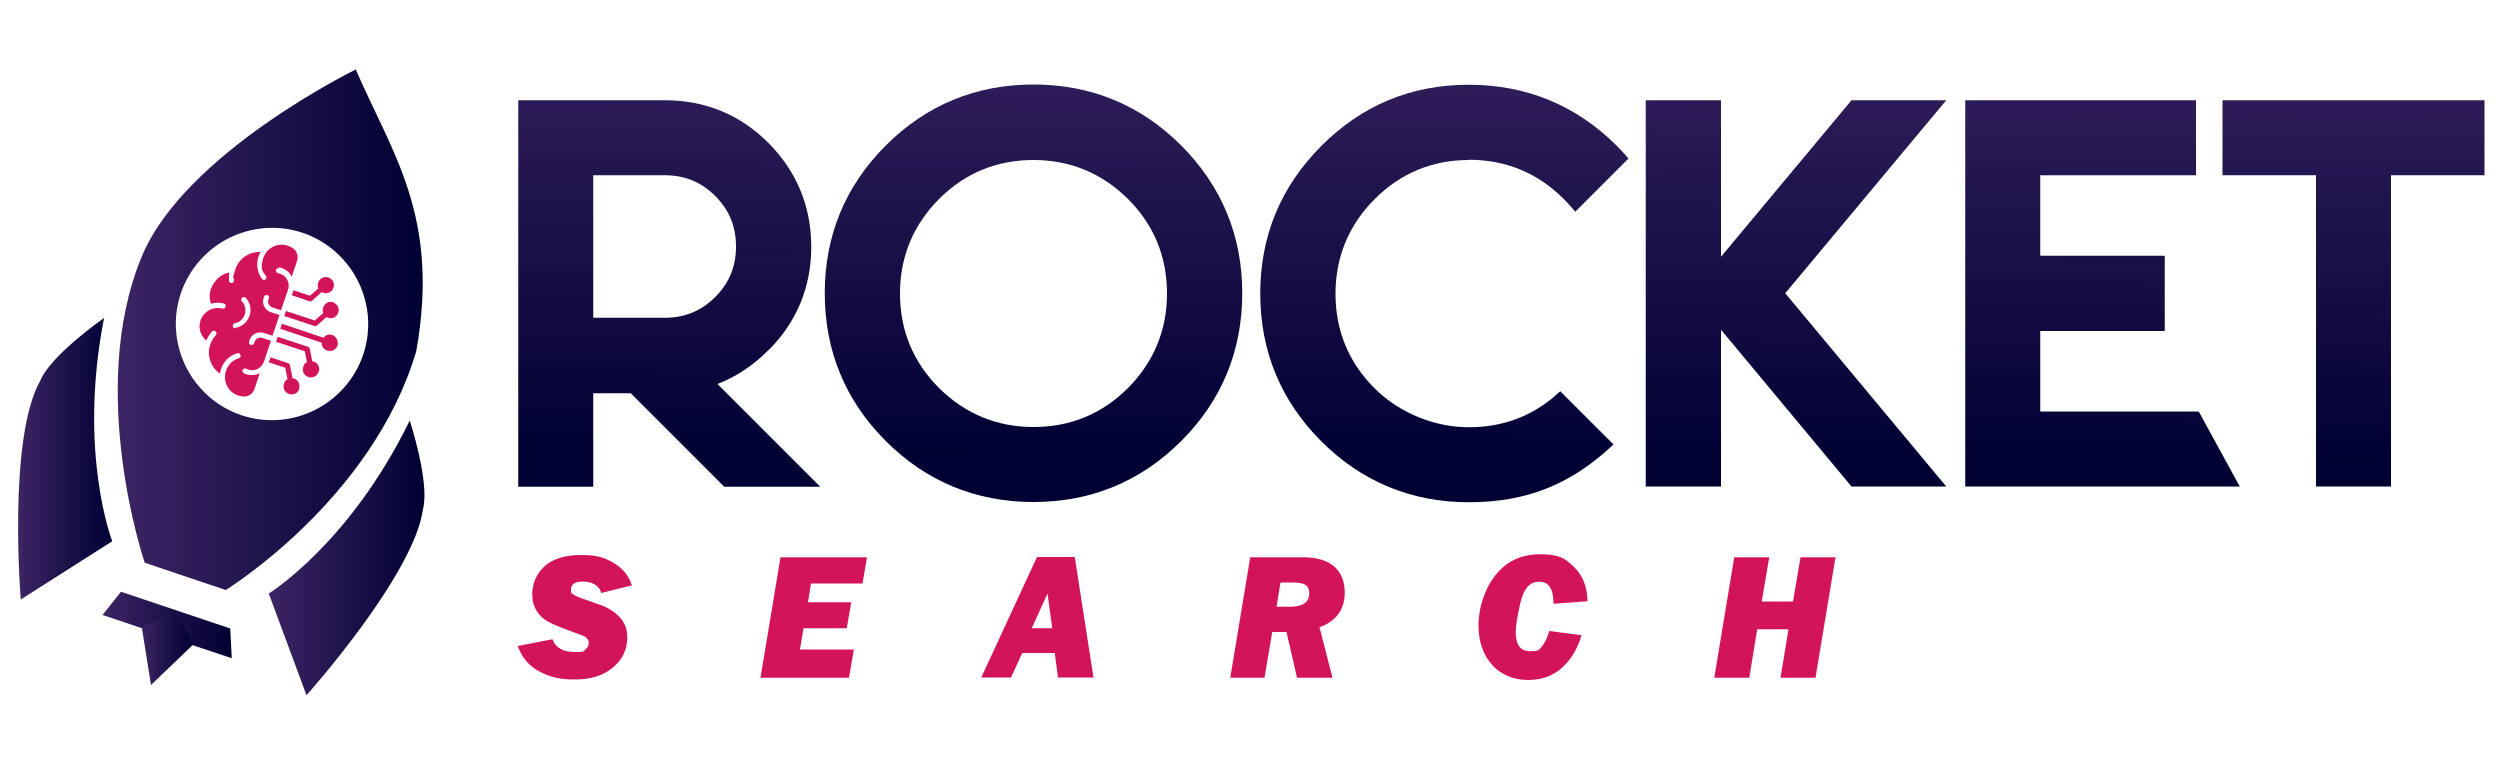 <?xml version="1.0" encoding="UTF-8"?>
<svg id="Camada_1" xmlns="http://www.w3.org/2000/svg" version="1.1" xmlns:xlink="http://www.w3.org/1999/xlink" viewBox="0 0 1000 305.9">
  <!-- Generator: Adobe Illustrator 29.8.3, SVG Export Plug-In . SVG Version: 2.1.1 Build 3)  -->
  <defs>
    <style>
      .st0 {
        fill: url(#Gradiente_sem_nome_31);
      }

      .st1 {
        fill: #d4145a;
      }

      .st2 {
        fill: url(#Gradiente_sem_nome_38);
      }

      .st3 {
        fill: url(#Gradiente_sem_nome_39);
      }

      .st4 {
        fill: url(#Gradiente_sem_nome_310);
      }

      .st5 {
        fill: url(#Gradiente_sem_nome_37);
      }

      .st6 {
        fill: url(#Gradiente_sem_nome_34);
      }

      .st7 {
        fill: url(#Gradiente_sem_nome_35);
      }

      .st8 {
        fill: url(#Gradiente_sem_nome_33);
      }

      .st9 {
        fill: url(#Gradiente_sem_nome_36);
      }

      .st10 {
        fill: url(#Gradiente_sem_nome_3);
      }

      .st11 {
        fill: url(#Gradiente_sem_nome_32);
      }
    </style>
    <linearGradient id="Gradiente_sem_nome_3" data-name="Gradiente sem nome 3" x1="268.4" y1="-13.4" x2="267.3" y2="183" gradientUnits="userSpaceOnUse">
      <stop offset="0" stop-color="#3c2563"/>
      <stop offset="1" stop-color="#003"/>
    </linearGradient>
    <linearGradient id="Gradiente_sem_nome_31" data-name="Gradiente sem nome 3" x1="414.1" y1="-12.6" x2="413" y2="183.8" xlink:href="#Gradiente_sem_nome_3"/>
    <linearGradient id="Gradiente_sem_nome_32" data-name="Gradiente sem nome 3" x1="578.3" y1="-11.7" x2="577.2" y2="184.7" xlink:href="#Gradiente_sem_nome_3"/>
    <linearGradient id="Gradiente_sem_nome_33" data-name="Gradiente sem nome 3" x1="719.1" y1="-10.9" x2="718" y2="185.5" xlink:href="#Gradiente_sem_nome_3"/>
    <linearGradient id="Gradiente_sem_nome_34" data-name="Gradiente sem nome 3" x1="841.7" y1="-10.3" x2="840.6" y2="186.2" xlink:href="#Gradiente_sem_nome_3"/>
    <linearGradient id="Gradiente_sem_nome_35" data-name="Gradiente sem nome 3" x1="941.8" y1="-9.7" x2="940.7" y2="186.7" xlink:href="#Gradiente_sem_nome_3"/>
    <linearGradient id="Gradiente_sem_nome_36" data-name="Gradiente sem nome 3" x1="107.5" y1="223.1" x2="169.7" y2="223.1" xlink:href="#Gradiente_sem_nome_3"/>
    <linearGradient id="Gradiente_sem_nome_37" data-name="Gradiente sem nome 3" x1="7.2" y1="183.5" x2="44.9" y2="183.5" xlink:href="#Gradiente_sem_nome_3"/>
    <linearGradient id="Gradiente_sem_nome_38" data-name="Gradiente sem nome 3" x1="41" y1="250" x2="92.7" y2="250" xlink:href="#Gradiente_sem_nome_3"/>
    <linearGradient id="Gradiente_sem_nome_39" data-name="Gradiente sem nome 3" x1="56.7" y1="259.2" x2="77.4" y2="259.2" xlink:href="#Gradiente_sem_nome_3"/>
    <linearGradient id="Gradiente_sem_nome_310" data-name="Gradiente sem nome 3" x1="47.1" y1="131.9" x2="169.1" y2="131.9" xlink:href="#Gradiente_sem_nome_3"/>
  </defs>
  <g>
    <g>
      <path class="st10" d="M307.4,140.1c11.3-11.3,17.1-25.3,17.1-41.4s-5.8-30.1-17.1-41.5c-11.4-11.4-25.3-17.1-41.5-17.1h-58.6v154.6h30v-37.4h15l37.4,37.4h38.4l-41.1-41.1c7.4-2.9,14.3-7.4,20.3-13.5ZM237.3,70.1h28.6c8,0,14.6,2.7,20.2,8.3,5.6,5.6,8.3,12.2,8.3,20.2s-2.7,14.6-8.3,20.2c-5.6,5.6-12.2,8.3-20.2,8.3h-28.6v-57.1Z"/>
      <path class="st0" d="M413.4,33.8c-23,0-42.9,8.2-59.1,24.4-16.2,16.2-24.4,36.1-24.4,59.1s8.2,42.9,24.4,59.1c16.2,16.2,36.1,24.4,59.1,24.4s42.9-8.2,59.1-24.4c16.2-16.2,24.4-36.1,24.4-59.1s-8.2-42.8-24.4-59.1c-16.2-16.2-36.1-24.4-59.1-24.4ZM413.4,170.8c-14.7,0-27.4-5.3-37.8-15.6-10.4-10.4-15.6-23.1-15.6-37.8s5.3-27.4,15.6-37.8c10.4-10.4,23.1-15.6,37.8-15.6s27.4,5.3,37.8,15.6c10.4,10.4,15.6,23.1,15.6,37.8s-5.3,27.4-15.6,37.8c-10.4,10.4-23.1,15.6-37.8,15.6Z"/>
      <path class="st11" d="M587.5,63.9h0c14.7,0,27.5,5.2,37.9,15.6,1,1,2,2,2.9,3.1l1.8,2.1,21.3-21.3-1.6-1.8c-1-1.1-2-2.2-3.1-3.3-16.3-16.2-36.1-24.4-59.2-24.4s-42.7,8.2-58.9,24.4c-16.3,16.3-24.5,36.1-24.5,59.1s8.2,42.9,24.4,59.1c16.2,16.2,36.1,24.4,59.1,24.4s40.2-7.2,55.8-21.3l2-1.8-21.3-21.3-1.8,1.6c-9.7,8.5-21.4,12.8-34.7,12.8s-27.4-5.3-37.8-15.6c-10.4-10.4-15.6-23.1-15.6-37.8s5.3-27.5,15.7-37.9c10.3-10.3,23-15.6,37.7-15.6Z"/>
      <polygon class="st8" points="740.6 40.1 688.4 102.7 688.4 40.1 658.3 40.1 658.3 194.6 688.4 194.6 688.4 131.9 740.6 194.6 778.5 194.6 714.1 117.3 778.5 40.1 740.6 40.1"/>
      <polygon class="st6" points="816.1 164.6 816.1 132.4 865.9 132.4 865.9 102.3 816.1 102.3 816.1 70.1 878.4 70.1 878.4 40.1 786.1 40.1 786.1 194.6 895.9 194.6 879.5 164.6 816.1 164.6"/>
      <polygon class="st7" points="889 40.1 889 70.1 926.4 70.1 926.4 194.6 956.4 194.6 956.4 70.1 993.8 70.1 993.8 40.1 889 40.1"/>
    </g>
    <g>
      <path class="st1" d="M252.9,234.1l-12.4,3.1c-.4-1.4-1.2-2.6-2.6-3.4-1.4-.8-3-1.2-4.7-1.2-3.2,0-4.8,1.1-4.8,3.2s.2,1.3.7,1.8,1.7,1.1,3.8,1.8l7.6,2.7c2,.7,3.9,1.8,5.6,3.1,1.7,1.4,3,2.9,3.7,4.5.8,1.6,1.1,3.4,1.1,5.2,0,4.9-1.9,8.9-5.7,12.1-3.8,3.2-8.9,4.8-15.3,4.8s-10.2-1.1-14.3-3.3c-4.1-2.2-6.9-5.6-8.5-10.1l13.9-2.7c1.2,3.4,4.2,5.1,8.9,5.1s3.4-.4,4.3-1.1c.9-.7,1.3-1.5,1.3-2.5s-.2-1.1-.5-1.6c-.3-.4-.7-.8-1.1-1-.4-.2-2.2-.9-5.5-2.1-4.4-1.6-7.5-2.9-9.3-3.9-1.8-1-3.3-2.4-4.4-4.2-1.2-1.9-1.8-4.1-1.8-6.6,0-4.4,1.6-8.1,4.8-11.2,3.2-3,8.2-4.6,14.8-4.6s9.4,1.1,13,3.2c3.6,2.1,6,5.1,7.2,8.8Z"/>
      <path class="st1" d="M341.5,260l-1.9,11.1h-35.4l8-48.2h34.6l-1.8,10.5h-20.6l-1.2,7.5h17.3l-1.8,10.4h-17.3l-1.4,8.5h21.5Z"/>
      <path class="st1" d="M421.8,261.2h-12.9l-4.5,9.8h-11.9l22.3-48.2h15.1l7.5,48.2h-14.2l-1.3-9.8ZM420.9,251.3l-1.9-13.9-6.3,13.9h8.3Z"/>
      <path class="st1" d="M527.8,250.9l5.2,20.2h-14.2l-4.2-18.3h-5.7l-3.1,18.3h-13.7l8-48.2h21c5.7,0,9.9,1.3,12.7,3.8,2.7,2.5,4.1,5.9,4.1,10.2,0,6.9-3.4,11.6-10.1,14ZM510.5,242.7h5.4c5.2,0,7.8-1.8,7.8-5.3s-2.2-4.4-6.5-4.4h-5l-1.6,9.7Z"/>
      <path class="st1" d="M619.7,252.4l12.9,1.7c-1.5,5.3-4.1,9.6-7.7,12.9-3.7,3.4-8.3,5-13.8,5s-10.8-2.1-14.4-6.2c-3.6-4.1-5.3-9.4-5.3-15.8s2.2-14,6.6-19.7c4.4-5.7,10.4-8.6,18.1-8.6s10.1,1.7,13.6,5.2c3.5,3.4,5.2,8,5.3,13.6l-13.6,1c0-3-.5-5.2-1.4-6.6-.9-1.5-2.3-2.2-4.4-2.2-3.6,0-6,2.6-7.3,7.9-1.3,5.3-2,9.5-2,12.5,0,4.9,1.9,7.4,5.8,7.4s3.4-.6,4.6-1.9c1.2-1.3,2.2-3.3,3-6.2Z"/>
      <path class="st1" d="M715.4,251.7h-12.5l-3.2,19.4h-14l8-48.2h14l-3,17.7h12.5l3-17.7h14l-8,48.2h-14l3.2-19.4Z"/>
    </g>
  </g>
  <g>
    <g>
      <path class="st9" d="M163.9,168.2s8.1,24.8,5.3,35.4c-3.5,26.3-46.6,74.5-46.6,74.5l-15.1-40.7s32.3-19.8,56.4-69.2Z"/>
      <path class="st5" d="M41.6,127.2s-21.4,14.9-25.5,25.1c-13.1,23.1-7.8,87.5-7.8,87.5l36.6-23.3s-13.8-35.3-3.3-89.2Z"/>
    </g>
    <polygon class="st2" points="92.7 263.3 41 246 48.4 236.7 92.1 251.4 92.7 263.3"/>
    <polygon class="st3" points="60.4 274 56.7 250.8 70.3 244.3 77.4 257.7 60.4 274"/>
    <path class="st4" d="M166.5,140.5c9.6-53.9-9.6-79-24.2-112.7,0,0-68.4,33.4-85.6,74.8-22.3,53.8,1.2,122.5,1.2,122.5l32.4,10.9s58.6-36,76.2-95.5ZM96.6,166.1c-20.1-6.8-31-28.6-24.3-48.7,6.8-20.1,28.6-31,48.7-24.3,20.1,6.8,31,28.6,24.3,48.7-6.8,20.1-28.6,31-48.7,24.3Z"/>
    <path class="st1" d="M111.6,106.9c1.6.3,3.1,1.1,4.1,2.3.4.5.8,1,1,1.5l2.1-6.3c.7-2,0-4.1-1.9-5.3-.5-.3-1.1-.6-1.7-.8-4.1-1.4-8.6.8-9.9,5s-.4,5.1,1.1,7.1c.3.5.2,1.1-.2,1.4-.5.3-1.1.2-1.4-.2-1.9-2.6-2.4-6-1.4-9,.2-.6.5-1.2.8-1.8-4.5-.2-8.7,2.6-10.1,7s-.6,2.8-.5,4.3c0,.6-.4,1.1-.9,1.1-.2,0-.3,0-.4,0-.4-.1-.7-.5-.7-.9-.1-1.1,0-2.2.1-3.3-3.4.7-6.1,3.2-7.3,6.5-.7,1.9-.7,4,0,6,1.6-.5,3.4-.6,5.1-.1.6.1.9.7.7,1.3-.1.6-.7.9-1.3.7-3.7-.9-7.5,1.2-8.7,4.8-1,2.9,0,6.1,2.3,8,.6-1.3,1.3-2.5,2.3-3.6.4-.4,1-.4,1.5,0,.4.4.4,1,0,1.5-1,1.1-1.7,2.3-2.2,3.7-1.5,4.4.2,9.1,3.9,11.7,0-.6.2-1.3.4-1.9,1-3,3.4-5.4,6.5-6.3.5-.2,1.1.1,1.3.7.2.5-.1,1.1-.7,1.3-2.4.7-4.3,2.6-5.1,5-1.4,4.1.8,8.6,4.9,9.9.6.2,1.2.3,1.8.4,2.1.2,4-1,4.7-3l2.1-6.3c-.5.3-1.1.5-1.7.6-1.2.2-2.5.2-3.7-.2s-.7-.3-1-.4c-.5-.3-.7-.9-.4-1.4s.9-.7,1.4-.4c1,.5,2.2.7,3.3.5,1.8-.4,3.2-1.7,3.8-3.4l2.8-8.3-3.4-1.1c-.9-.3-1.8-.2-2.5.5-.4.4-.7.9-.8,1.4,0,.6-.6.9-1.2.9s-.9-.6-.9-1.2c.2-1,.7-2,1.5-2.7,1.3-1.1,2.9-1.4,4.5-.9l3.4,1.1,2.8-8.3-3.4-1.1c-1.7-.6-2.7-1.8-3.1-3.4-.2-1,0-2.1.4-3,.3-.5.9-.7,1.4-.4s.7.9.4,1.4-.3,1.1-.2,1.6c.2.9.8,1.6,1.7,1.9l3.4,1.1,2.8-8.2c.6-1.7.2-3.6-1-5-.8-.9-1.8-1.4-2.9-1.6-.6,0-.9-.6-.9-1.2,0-.6.6-.9,1.2-.8h0ZM94.3,131.3c-.2,0-.4,0-.5,0-.3-.1-.6-.4-.7-.8-.1-.6.3-1.1.8-1.2,1.9-.3,3.4-1.7,4-3.5s.2-3.8-1.1-5.2c-.4-.4-.4-1.1,0-1.5.4-.4,1.1-.4,1.5,0,1.8,2,2.4,4.7,1.5,7.2-.8,2.5-3,4.4-5.6,4.8h0ZM127.3,115.3c-.3-.7-.3-1.5,0-2.3.6-1.7,2.4-2.6,4.1-2s2.6,2.4,2,4.1-2.4,2.6-4.1,2-.4-.2-.6-.3l-3.9,3.5c-.3.2-.7.3-1,.2l-7.1-2.4.7-2,6.6,2.2,3.5-3.1h0ZM133.3,121c1.7.6,2.6,2.4,2,4.1s-2.4,2.6-4.1,2-.4-.2-.6-.3l-3.8,3.4c-.3.2-.7.3-1,.2l-12.1-4,.7-2,11.5,3.8,3.4-3c-.3-.7-.3-1.5,0-2.3.6-1.7,2.4-2.6,4.1-2h0ZM135,138.2c-.6,1.7-2.4,2.6-4.1,2s-2.2-1.7-2.2-3.1l-16.6-5.6.7-2,16.6,5.6c.8-1.1,2.3-1.6,3.6-1.1s2.6,2.4,2,4.1h0ZM119.7,155.6c-.6,1.7-2.4,2.6-4.1,2s-2.6-2.4-2-4.1.8-1.4,1.4-1.8l-.9-4.6-6.6-2.2.7-2,7.1,2.4c.4.1.6.4.7.8l1,5.2c.2,0,.4,0,.6.1,1.7.6,2.6,2.4,2,4.1h0ZM127.4,148.8c-.6,1.7-2.4,2.6-4.1,2s-2.6-2.4-2-4.1.8-1.4,1.5-1.8l-.9-4.4-11.5-3.8.7-2,12.1,4c.3.1.6.4.7.8l1,5c.2,0,.4,0,.6.1,1.7.6,2.6,2.4,2,4.1h0Z"/>
  </g>
</svg>